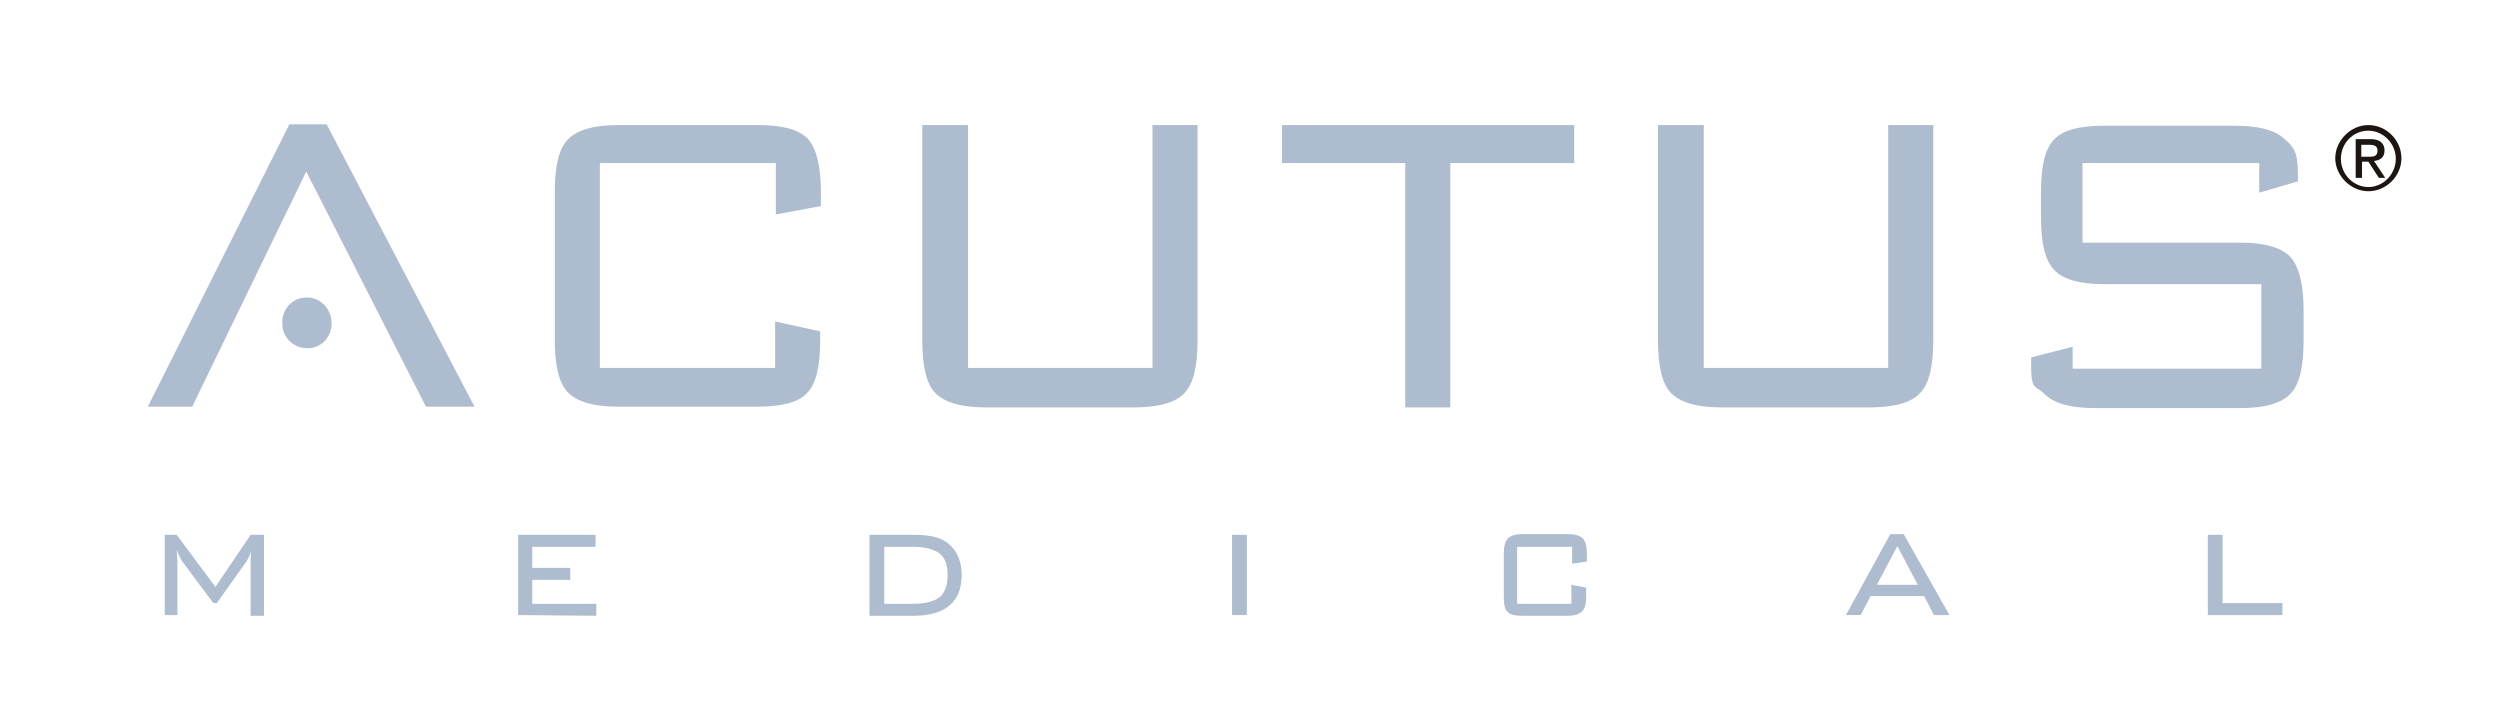 <svg xmlns="http://www.w3.org/2000/svg" width="300" height="87" fill="none"><path fill="#ADBCCE" d="m21.205 65.951.085 1.352v6.505h-1.521v-9.63h1.436l4.647 6.25 4.224-6.25h1.605v9.715h-1.605v-6.505c0-.507 0-.93.084-1.352-.169.591-.422 1.098-.59 1.352l-3.55 4.984h-.422l-3.717-4.984c-.253-.423-.507-.845-.676-1.437zm40.975 7.857v-9.63h9.293v1.435h-7.604v2.535h4.562v1.436H63.87v2.873h7.688v1.436l-9.377-.085zm47.479-9.631c1.69 0 2.957.254 3.717.76 1.352.845 2.028 2.282 2.028 4.056 0 3.21-1.943 4.9-5.745 4.9h-5.322v-9.716h5.322zm-.169 1.436h-3.379v6.844h3.379c1.436 0 2.535-.254 3.211-.76.675-.508 1.013-1.437 1.013-2.704 0-1.268-.338-2.112-1.013-2.62-.761-.506-1.775-.76-3.211-.76zm40.045 8.195h-1.689v-9.63h1.774v9.63h-.085zm39.031-8.195h-6.505v6.844h6.505v-2.282l1.775.338v1.099c0 .845-.169 1.436-.507 1.774-.338.338-.93.507-1.774.507h-5.407c-.93 0-1.521-.17-1.775-.507-.337-.338-.422-.93-.422-1.859v-5.069c0-.93.169-1.52.507-1.858.338-.338.929-.507 1.774-.507h5.407c.845 0 1.436.169 1.774.507.338.338.507.929.507 1.858v.93l-1.774.253v-2.028h-.085zm32.949 8.195 5.323-9.715h1.605l5.491 9.715h-1.858l-1.183-2.28h-6.421l-1.183 2.28h-1.774zm3.717-3.633h4.9l-2.45-4.646-2.45 4.646zm39.707 3.633v-9.63h1.775v8.194h7.181v1.436h-8.956zM93.016 19.57H71.98v24.585h21.036v-5.576l5.407 1.182v1.099c0 3.126-.507 5.238-1.605 6.336-1.014 1.098-3.042 1.605-5.999 1.605H74.176c-2.957 0-4.9-.591-5.998-1.69-1.098-1.098-1.605-3.21-1.605-6.336V23.034c0-3.126.507-5.238 1.605-6.336 1.098-1.099 3.041-1.69 5.998-1.69h16.728c2.957 0 4.9.507 5.998 1.605 1.014 1.098 1.605 3.21 1.605 6.336v1.774L93.1 25.738V19.57h-.084zm23.149-4.562v29.147h22.134V15.008h5.407V40.86c0 3.126-.507 5.238-1.605 6.336-1.014 1.098-3.042 1.69-5.998 1.69h-17.826c-2.957 0-4.9-.592-5.999-1.69-1.098-1.098-1.605-3.21-1.605-6.336V15.008h5.492zm57.87 4.562v29.316h-5.406V19.57h-14.785v-4.562h35.061v4.562h-14.87zm30.414-4.562v29.147h22.135V15.008h5.407V40.86c0 3.126-.507 5.238-1.605 6.336-1.014 1.098-3.042 1.69-5.999 1.69h-17.826c-2.956 0-4.9-.592-5.998-1.69-1.098-1.098-1.605-3.21-1.605-6.336V15.008h5.491zm66.911 4.562h-21.459v9.547h18.925c2.957 0 4.9.591 5.998 1.69 1.014 1.098 1.605 3.21 1.605 6.335v3.802c0 3.126-.507 5.238-1.605 6.337-1.014 1.098-3.041 1.69-5.998 1.69h-17.488c-2.957 0-4.9-.592-5.999-1.69-1.098-1.099-1.605-.338-1.605-3.464v-.93l4.985-1.267v2.62h22.641V34.1h-18.924c-2.873 0-4.9-.591-5.914-1.69-1.098-1.098-1.605-3.21-1.605-6.336v-3.041c0-3.126.507-5.238 1.605-6.336 1.098-1.099 3.041-1.606 5.914-1.606h15.798c2.788 0 4.731.507 5.83 1.521 1.182 1.014 1.689 1.52 1.689 4.393v.76l-4.646 1.352V19.57h.253zM39.2 14.924 56.942 48.8h-5.83L36.75 20.584 23.064 48.8H17.74l16.982-33.878H39.2z"/><path fill="#ADBCCE" d="M33.878 38.832c-.085-1.69 1.182-3.126 2.872-3.126 1.605-.084 2.957 1.268 3.042 2.957.084 1.69-1.183 3.126-2.873 3.126-1.69 0-3.041-1.267-3.041-2.957z"/><path fill="#1D1511" d="M284.202 15.008c2.196 0 3.97 1.859 3.97 3.97 0 2.197-1.858 3.971-3.97 3.971s-3.971-1.858-3.971-3.97 1.859-3.971 3.971-3.971zm3.294 4.055c0-1.858-1.52-3.38-3.294-3.38-1.859 0-3.295 1.521-3.295 3.38s1.521 3.38 3.295 3.38c1.858 0 3.294-1.606 3.294-3.38zm-4.815-2.365h1.859c1.013 0 1.605.506 1.605 1.351s-.507 1.183-1.267 1.268l1.351 2.027h-.76l-1.267-1.943h-.761v1.943h-.76v-4.646zm1.436 2.112c.676 0 1.183 0 1.183-.76 0-.592-.507-.677-1.014-.677h-.929v1.437h.76z"/></svg>